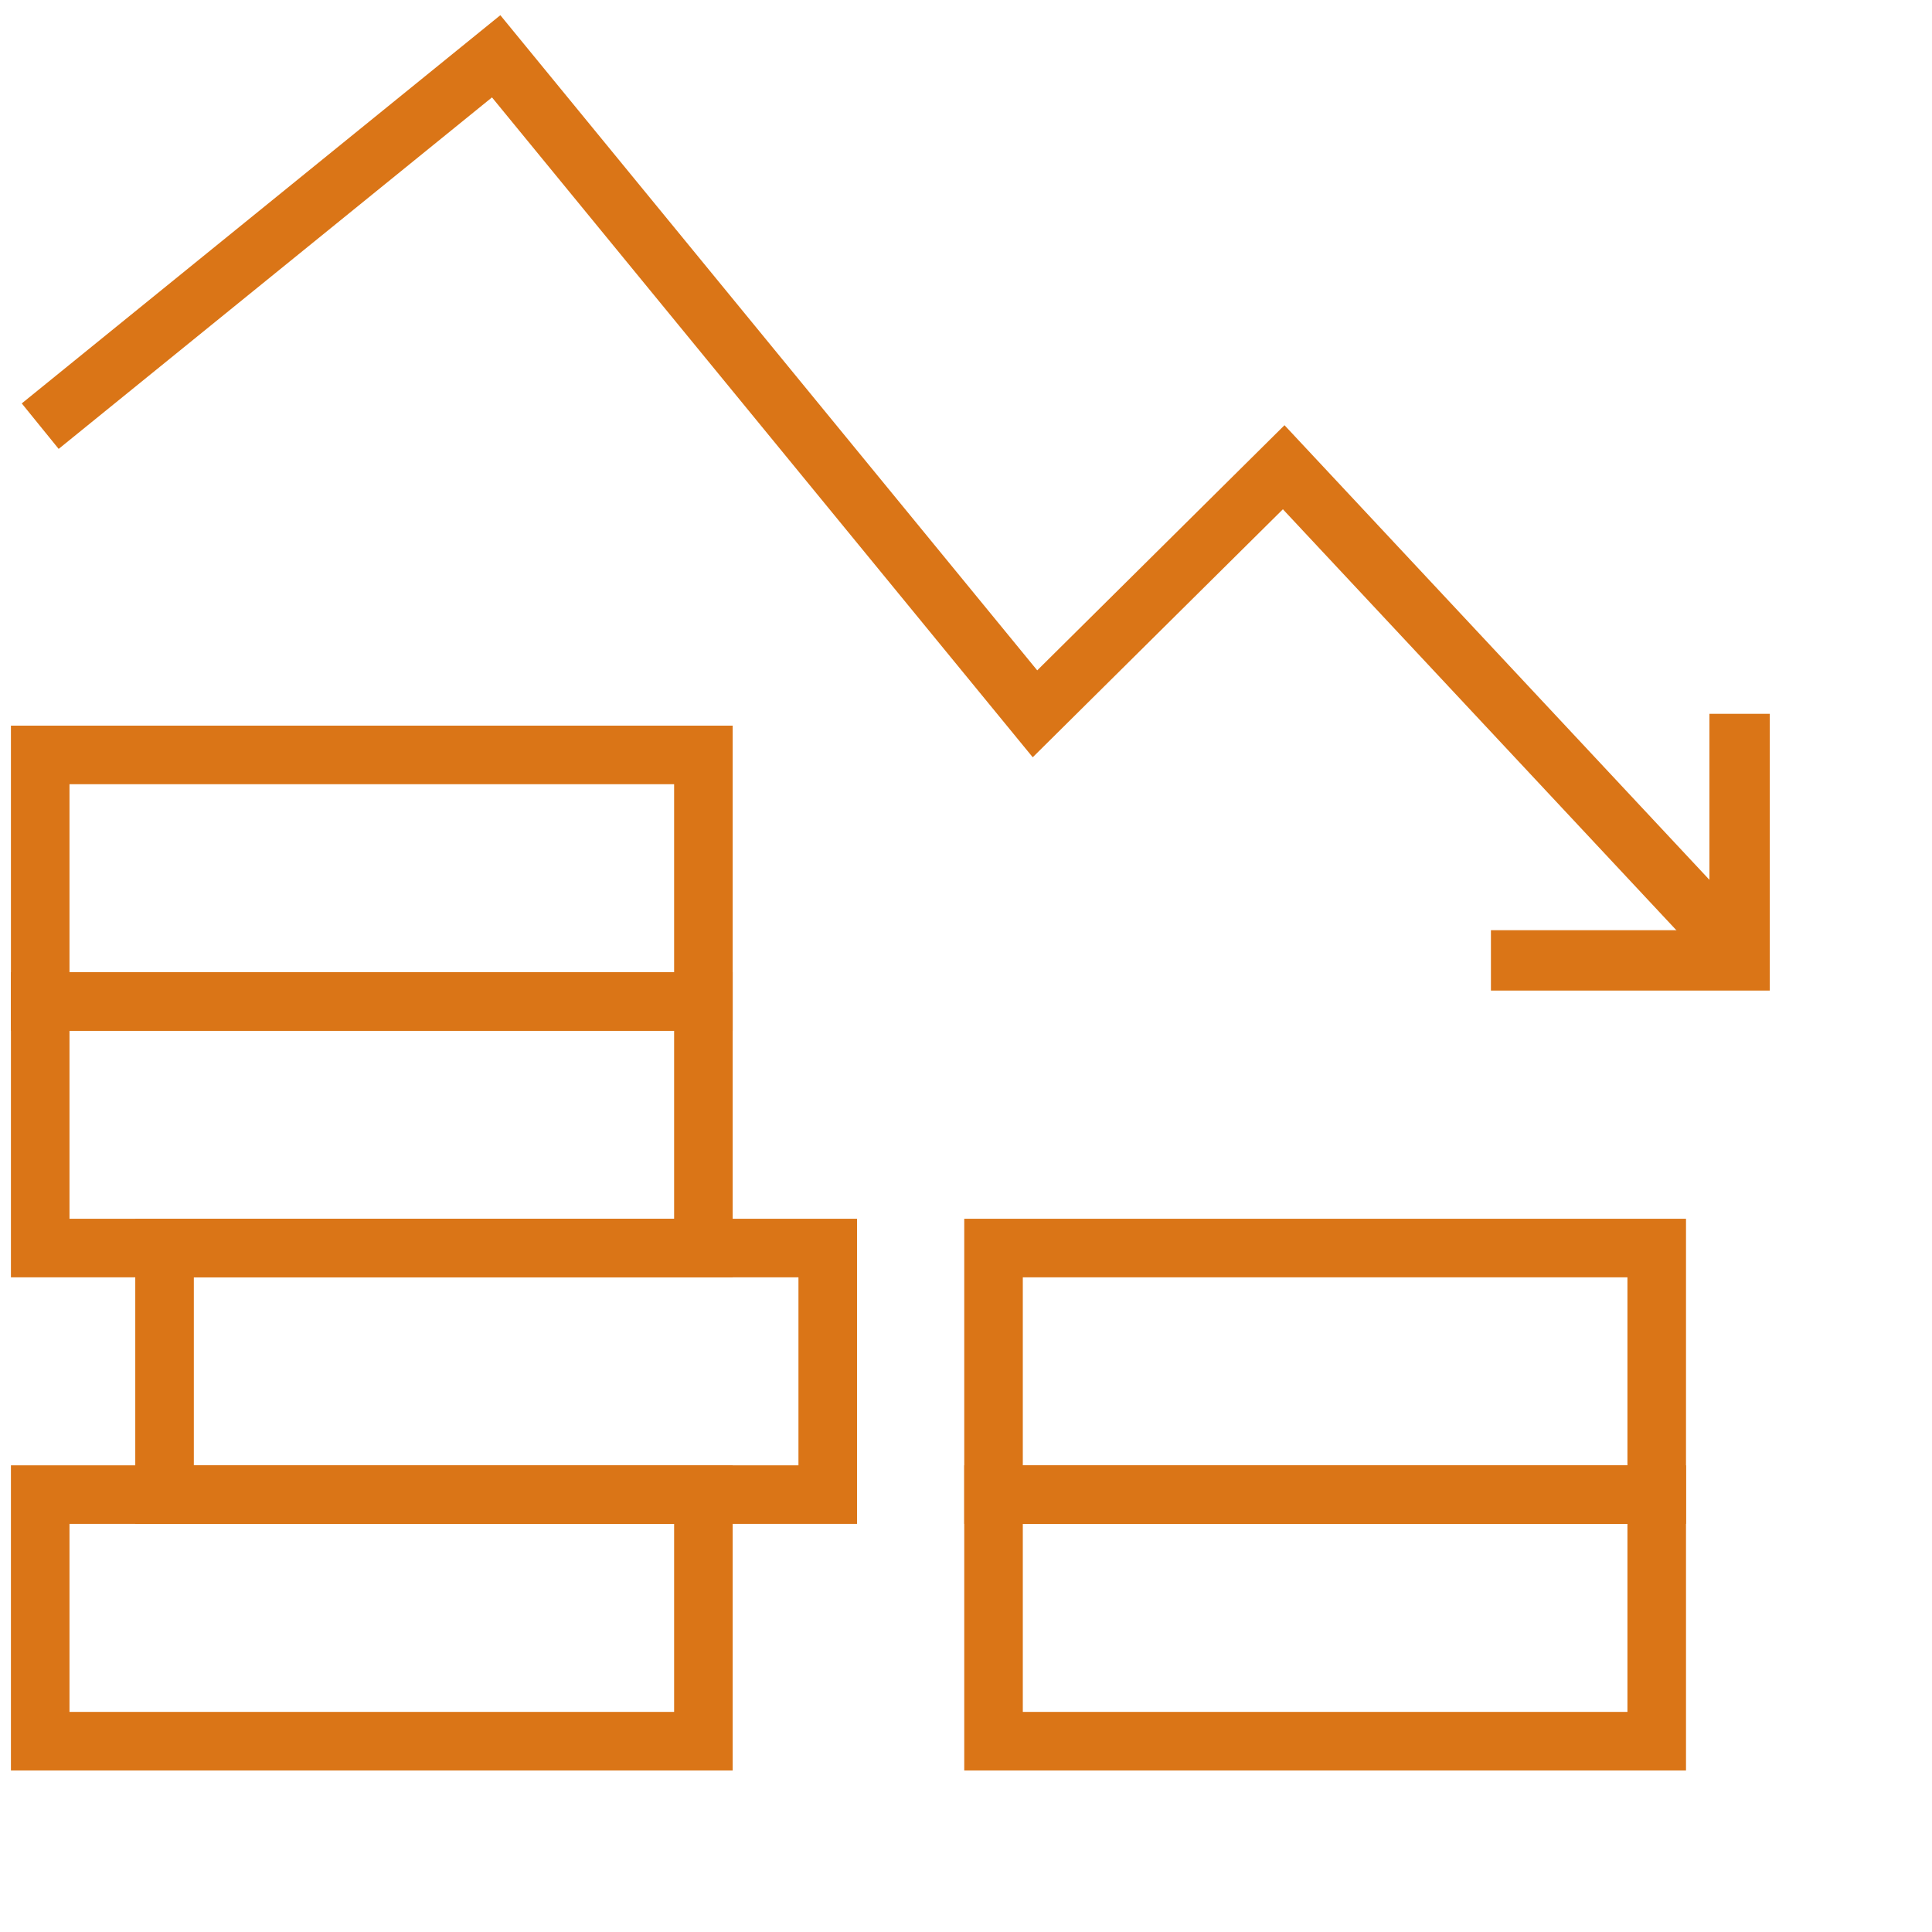 <svg width="64" height="64" viewBox="0 0 64 64" fill="none" xmlns="http://www.w3.org/2000/svg">
<g clip-path="url(#clip0_207_1329)">
<path d="M23.301 49.511H1.332V57.679H23.301V49.511Z" stroke="#DA7517" stroke-width="1.94" stroke-miterlimit="10"/>
<path d="M27.42 41.343H5.451V49.511H27.42V41.343Z" stroke="#DA7517" stroke-width="1.94" stroke-miterlimit="10"/>
<path d="M23.301 33.175H1.332V41.343H23.301V33.175Z" stroke="#DA7517" stroke-width="1.94" stroke-miterlimit="10"/>
<path d="M23.301 25.008H1.332V33.175H23.301V25.008Z" stroke="#DA7517" stroke-width="1.94" stroke-miterlimit="10"/>
<path d="M54.881 49.511H32.912V57.679H54.881V49.511Z" stroke="#DA7517" stroke-width="1.94" stroke-miterlimit="10"/>
<path d="M54.881 41.343H32.912V49.511H54.881V41.343Z" stroke="#DA7517" stroke-width="1.94" stroke-miterlimit="10"/>
<path d="M1.332 14.117L16.436 1.865L34.285 23.646L42.524 15.478L57.5 31.5" stroke="#DA7517" stroke-width="1.94" stroke-miterlimit="10"/>
<path d="M57.627 23.646V31.814H49.389" stroke="#DA7517" stroke-width="2" stroke-miterlimit="10"/>
</g>
<defs>
<clipPath id="clip0_207_1329">
<rect width="59" height="59" fill="white"/>
</clipPath>
</defs>
</svg>
